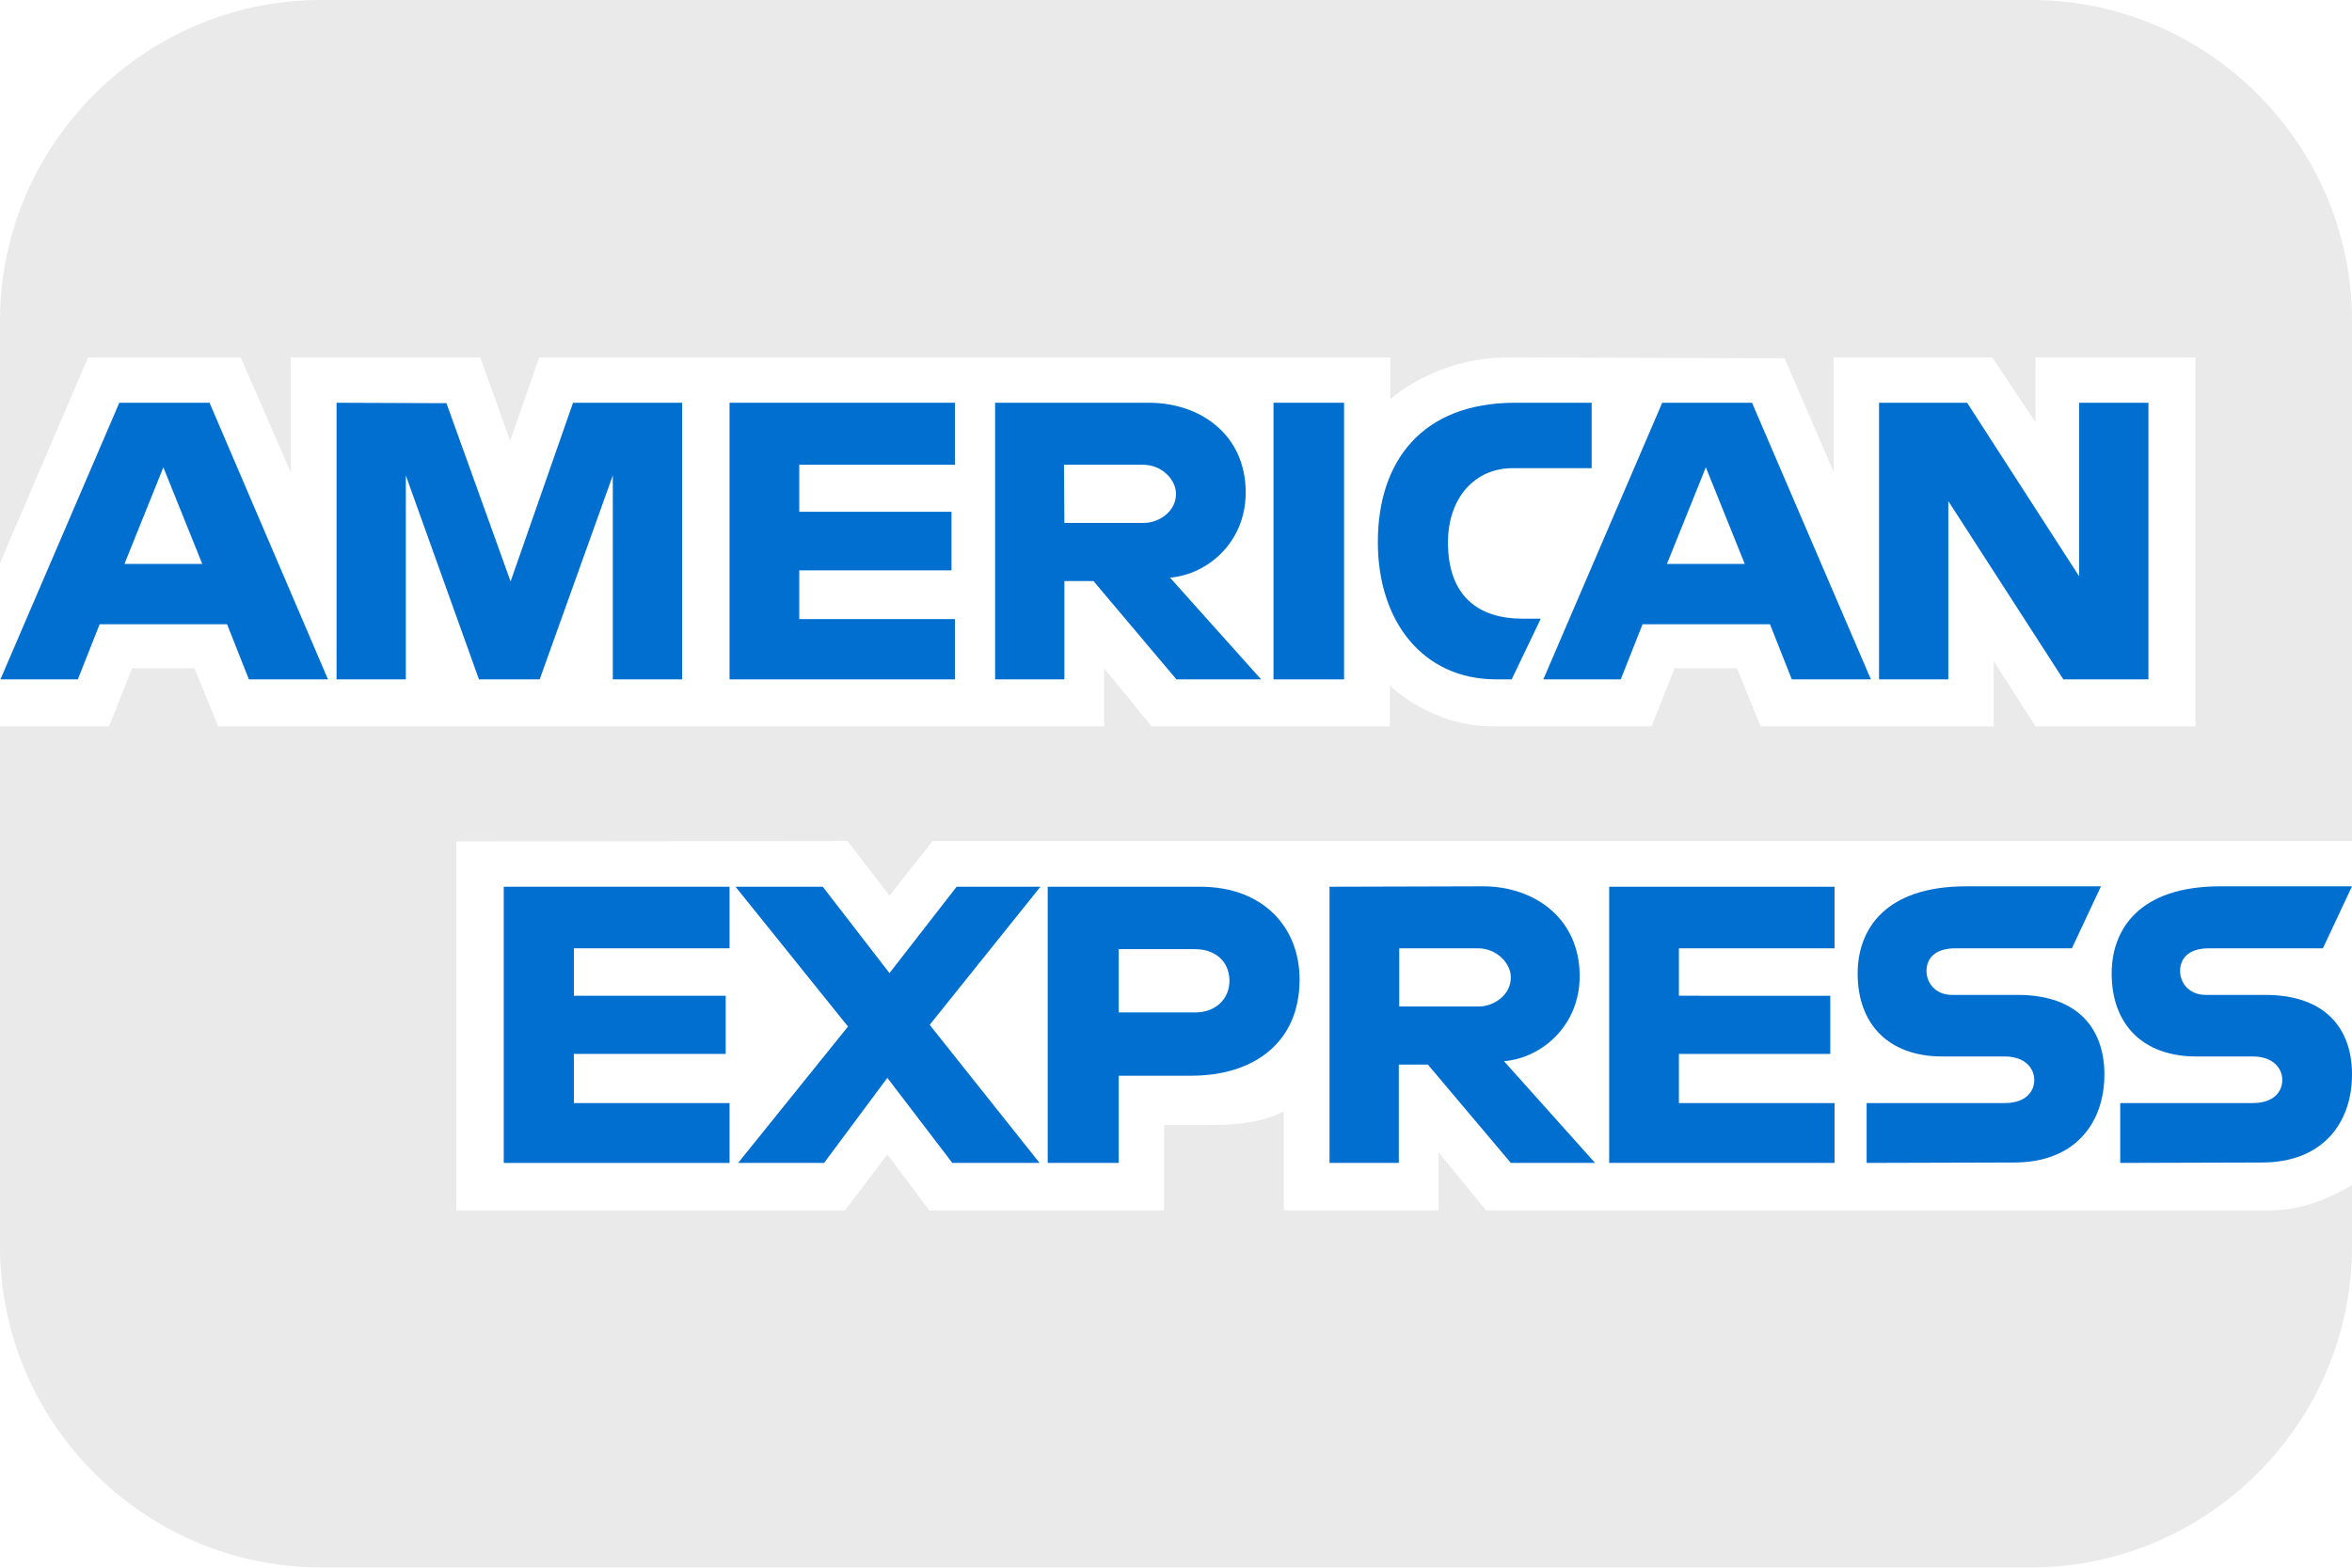 <?xml version="1.0" encoding="utf-8"?>
<!-- Generator: Adobe Illustrator 24.0.0, SVG Export Plug-In . SVG Version: 6.00 Build 0)  -->
<svg version="1.1" id="Calque_1" xmlns="http://www.w3.org/2000/svg" xmlns:xlink="http://www.w3.org/1999/xlink" x="0px" y="0px"
	 viewBox="0 0 550 366.7" style="enable-background:new 0 0 550 366.7;" xml:space="preserve">
<style type="text/css">
	.st0{fill:#EAEAEA;}
	.st1{fill-rule:evenodd;clip-rule:evenodd;fill:#016FD0;}
</style>
<g>
	<path class="st0" d="M198.2,196.7l9.8,12.8l10.1-12.8H550V75c0-41.2-33.8-75-75-75H75C33.8,0,0,33.8,0,75v56.7l20.6-48.1h35.7
		L68,110.5V83.6h44.3l7,19.5l6.8-19.5h199v9.8c0,0,10.5-9.8,27.6-9.8l64.6,0.2l11.5,26.6V83.6h37.1L476,98.8V83.6h37.4v86.3H476
		l-9.8-15.3v15.3h-54.5l-5.5-13.6h-14.6l-5.4,13.6h-37c-14.8,0-24.2-9.6-24.2-9.6v9.6h-55.7l-11.1-13.6v13.6H51l-5.5-13.6H30.9
		l-5.4,13.6H0v121.7c0,41.2,33.8,75,75,75h400c41.2,0,75-33.8,75-75v-14.5c0,0-8.7,5.9-18.7,6H347.5l-11.1-13.6v13.6h-36.2v-23.2
		c0,0-5,3.2-15.7,3.2h-12.3v20h-54.9l-9.8-13.1l-9.9,13.1h-90.9v-86.3L198.2,196.7L198.2,196.7z"/>
	<g>
		<path class="st1" d="M27.9,94.2L0.1,158.9h18.1l5.1-12.9h29.8l5.1,12.9h18.5L49,94.2H27.9z M38.2,109.3l9.1,22.6H29.1L38.2,109.3z
			"/>
		<path class="st1" d="M78.7,158.9V94.2l25.7,0.1l15,41.7L134,94.2h25.5v64.7h-16.2v-47.7l-17.1,47.7H112l-17.1-47.7v47.7H78.7z"/>
		<path class="st1" d="M170.6,158.9V94.2h52.7v14.5h-36.4v11h35.6v13.7h-35.6v11.4h36.4v14.1H170.6z"/>
		<path class="st1" d="M232.7,94.2v64.7h16.2v-23h6.8l19.4,23h19.8l-21.3-23.8c8.7-0.7,17.7-8.2,17.7-19.9c0-13.6-10.7-21-22.6-21
			L232.7,94.2z M248.8,108.7h18.5c4.4,0,7.7,3.5,7.7,6.8c0,4.3-4.2,6.8-7.4,6.8h-18.7L248.8,108.7z"/>
		<path class="st1" d="M314.3,158.9h-16.5V94.2h16.5V158.9z"/>
		<path class="st1" d="M353.5,158.9h-3.6c-17.2,0-27.7-13.6-27.7-32.1c0-18.9,10.3-32.6,32.1-32.6h17.9v15.3h-18.5
			c-8.8,0-15.1,6.9-15.1,17.4c0,12.5,7.1,17.8,17.4,17.8h4.3L353.5,158.9z"/>
		<path class="st1" d="M388.7,94.2l-27.8,64.7H379l5.1-12.9h29.8l5.1,12.9h18.5l-27.8-64.7H388.7z M398.9,109.3l9.1,22.6h-18.2
			L398.9,109.3z"/>
		<path class="st1" d="M439.4,158.9V94.2H460l26.2,40.6V94.2h16.2v64.7h-19.9l-26.9-41.7v41.7H439.4z"/>
		<path class="st1" d="M117.8,272v-64.6h52.8v14.4h-36.4v11.1h35.5v13.6h-35.5V258h36.4v14H117.8z"/>
		<path class="st1" d="M376.3,272v-64.6H429v14.4h-36.4v11.1H428v13.6h-35.4V258H429v14H376.3z"/>
		<path class="st1" d="M172.6,272l25.7-31.9L172,207.4h20.4l15.6,20.2l15.7-20.2h19.6l-25.9,32.3l25.7,32.3h-20.4l-15.2-19.9
			L192.7,272H172.6z"/>
		<path class="st1" d="M245,207.4V272h16.6v-20.4h17c14.4,0,25.3-7.6,25.3-22.5c0-12.3-8.6-21.7-23.2-21.7L245,207.4z M261.6,222
			h17.9c4.7,0,8,2.9,8,7.4c0,4.3-3.3,7.4-8,7.4h-17.9V222z"/>
		<path class="st1" d="M310.9,207.4V272h16.2v-23h6.8l19.4,23H373l-21.3-23.8c8.7-0.7,17.7-8.2,17.7-19.9c0-13.6-10.7-21-22.6-21
			L310.9,207.4z M327.1,221.8h18.5c4.4,0,7.7,3.5,7.7,6.8c0,4.3-4.2,6.8-7.4,6.8h-18.7v-13.6H327.1z"/>
		<path class="st1" d="M436.5,272v-14h32.3c4.8,0,6.9-2.6,6.9-5.4c0-2.7-2.1-5.5-6.9-5.5h-14.6c-12.7,0-19.8-7.7-19.8-19.4
			c0-10.4,6.5-20.4,25.4-20.4h31.5l-6.8,14.5h-27.2c-5.2,0-6.8,2.7-6.8,5.3c0,2.7,2,5.6,6,5.6h15.3c14.2,0,20.3,8,20.3,18.6
			c0,11.3-6.8,20.6-21.1,20.6L436.5,272z"/>
		<path class="st1" d="M495.8,272v-14h31c4.8,0,6.9-2.6,6.9-5.4c0-2.7-2.1-5.5-6.9-5.5h-13.2c-12.7,0-19.8-7.7-19.8-19.4
			c0-10.4,6.5-20.4,25.4-20.4H550l-6.8,14.5h-26.6c-5.2,0-6.8,2.7-6.8,5.3c0,2.7,2,5.6,6,5.6h13.9c14.2,0,20.3,8,20.3,18.6
			c0,11.3-6.8,20.6-21.1,20.6L495.8,272z"/>
	</g>
</g>
</svg>
